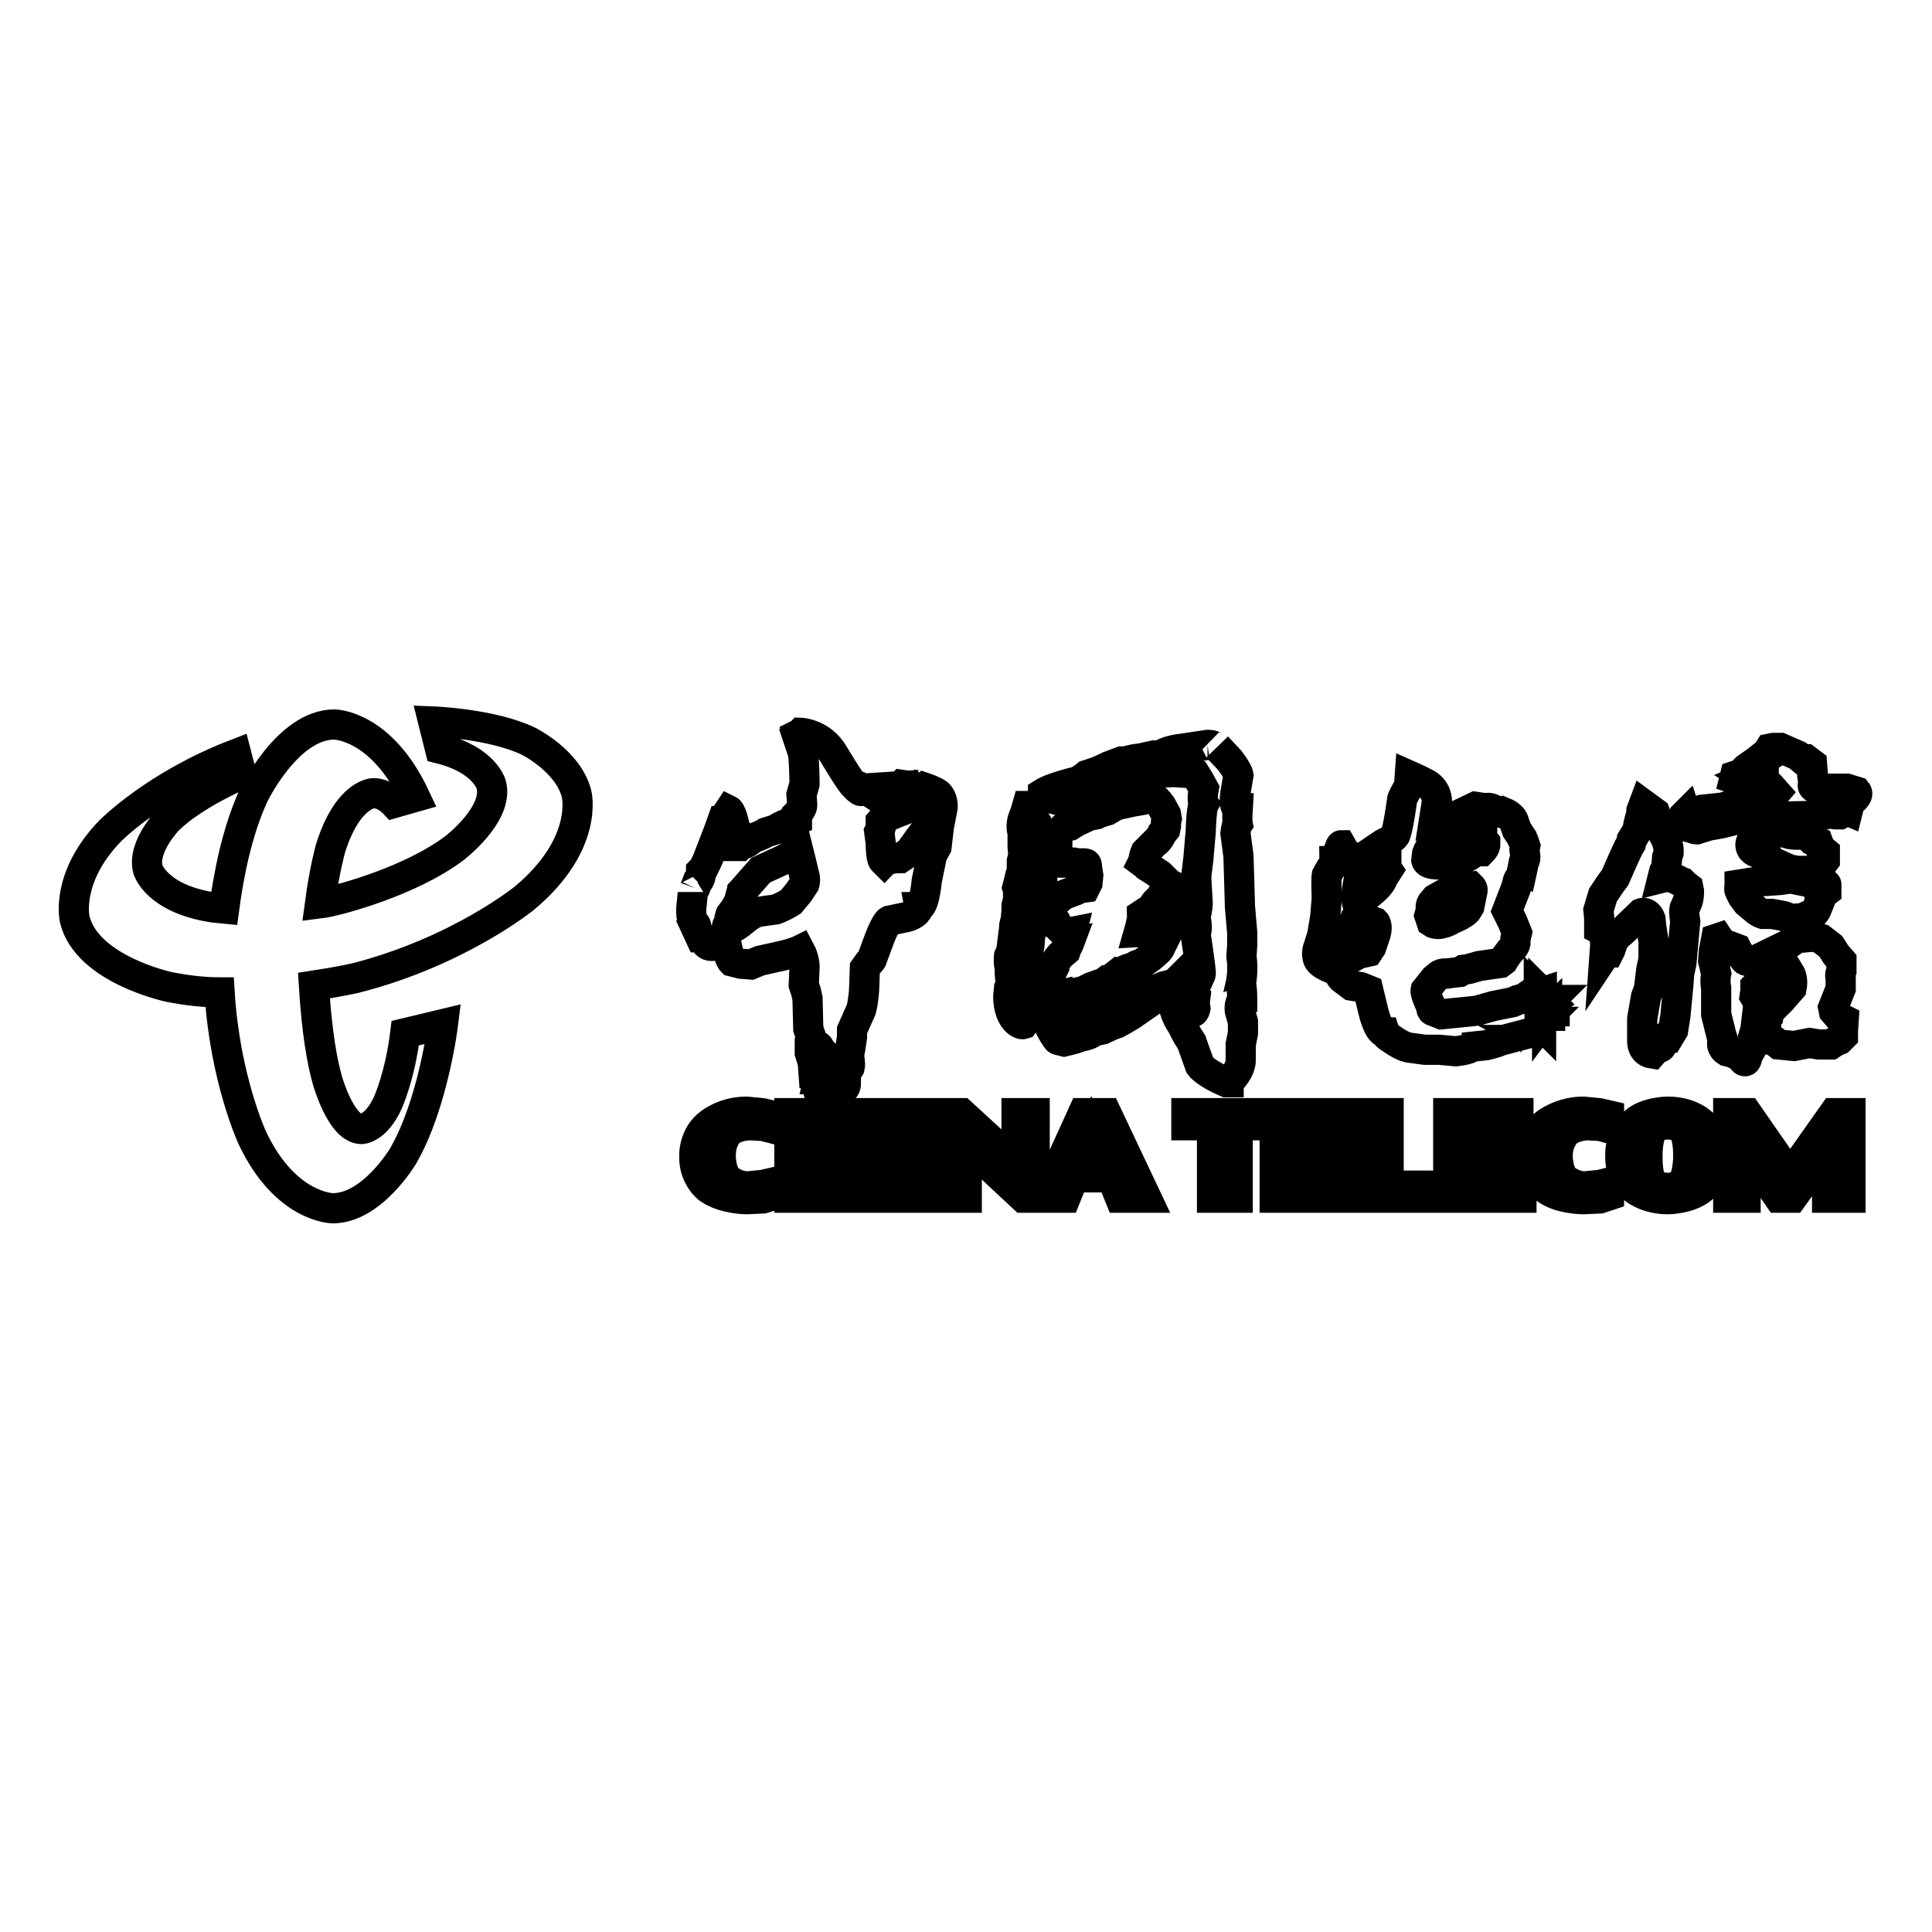 <?xml version="1.0" encoding="utf-8"?>
<!-- Svg Vector Icons : http://www.onlinewebfonts.com/icon -->
<!DOCTYPE svg PUBLIC "-//W3C//DTD SVG 1.1//EN" "http://www.w3.org/Graphics/SVG/1.1/DTD/svg11.dtd">
<svg version="1.1" xmlns="http://www.w3.org/2000/svg" xmlns:xlink="http://www.w3.org/1999/xlink" x="0px" y="0px" viewBox="0 0 256 256" enable-background="new 0 0 256 256" xml:space="preserve">
<g> <path stroke-width="4" fill-opacity="0" stroke="#000000"  d="M57.4,95.6l0.9,3.6c6,1.5,6.8,4.8,6.8,4.8c1,3.9-4.9,8.4-4.9,8.4c-6,4.5-15.4,6.8-15.4,6.8 c-0.8,0.2-1.6,0.4-2.4,0.5c0.6-4.5,1.4-7.3,1.4-7.3c2.3-7.3,5.7-7.3,5.7-7.3c1.5,0,2.7,1.3,2.7,1.3l2.8-0.8 c-4.5-9.6-10.7-9.6-10.7-9.6c-6.2,0-10.7,9.4-10.7,9.4c-2.2,4.8-3.3,10.5-3.9,15c-1.1-0.1-1.7-0.2-1.7-0.2c-7.3-1.2-8.4-5-8.4-5 c-0.8-3,2.7-6.6,2.7-6.6c3.5-3.4,9.7-6,9.7-6l-0.7-2.7c-10.7,4.1-16.7,10.2-16.7,10.2c-6,6.2-4.7,11.7-4.7,11.7 c1.6,6.7,12.6,9,12.6,9c2.1,0.4,4.4,0.7,6.6,0.7c0.7,11.4,4.3,19.2,4.3,19.2c4.4,9.4,10.7,9.4,10.7,9.4c5.2,0,9.3-6.9,9.3-6.9 c4-6.9,5.3-17.5,5.3-17.5l-5,1.2c-0.7,5.7-2.3,9.2-2.3,9.2c-1.6,3.5-3.5,3.5-3.5,3.5c-2.7,0-4.5-6.4-4.5-6.4 c-1.2-4.2-1.6-9.5-1.8-12.6c3.3-0.5,5.5-1,5.5-1c13.7-3.5,22.4-10.6,22.4-10.6c8.6-7.2,6.9-13.8,6.9-13.8c-1.1-4.4-6.4-7-6.4-7 C65.2,95.9,57.4,95.6,57.4,95.6z M106.1,97.1c-0.1,0.1-0.3,0.2-0.3,0.2l0.5,1.3H106l0.4,1.2c0.2,1.4,0.2,4.1,0.2,4.1l-0.2,0.7 l-0.2,0.7l0.1,1.4c0,0.5-0.7,1.2-0.7,1.2v0.7c-2.4,0.9-2.8,1.3-2.8,1.3l-1.3,0.4c-0.6,0.4-1.8,0.8-1.8,0.8 c-0.8,0.8-1.6,0.9-1.6,0.9l-0.1,0.1H98v0h-0.3c0.5-0.9,0-1.9,0-1.9l-0.3-0.5l-0.3-1.2c-0.3-1-0.5-1.1-0.5-1.1l-0.4,0.6l-0.3,0.8 h-0.2l-0.5,1.4l-0.5,1.3l-0.7,1.8c0,0.2-0.8,1.8-0.8,1.8l-0.3,0.3c0,1.2-0.5,1.5-0.5,1.5l-0.3,0.8c-0.3,0.6-0.3,0.5-0.3,0.5 c0,0.3-0.2,2.1-0.2,2.1c-0.1,1.8,0.5,2.1,0.5,2.1c0.3,0.4,0.1,0.5,0.1,0.5l0.6,1.3l0.2,0l0.3,0.4c0.4,1,1.3,0.7,1.3,0.7l1.6-0.5 l0.3,1.4c0.2,0.9,0.5,1.2,0.5,1.2l1.2,0.3l1.3,0.1l1.2-0.5l2.7-0.6c1.8-0.4,2.6-0.8,2.6-0.8c0.7,1.3,0.6,2.4,0.6,2.4l-0.1,2.2 l0.3,0.9l0.2,0.9l0.1,4l0.4,1.2l-0.2,0.5v1.5l0.4,1.3l0.1,1.4h0.3l-0.1-1.3l0.5,0.1l0.1,0.6l0.1,0l-0.1-0.8c-0.5-0.2-0.5-1-0.5-1 c0-0.8,0.3-1.2,0.3-1.2c0.3,0.1,0.6,1.5,0.6,1.5c0.3,1,0.4,1.7,0.4,1.7h0.9v0.4l-0.3-0.2c-0.4,0.3-0.5,1.6-0.5,1.6 c0,1.3,0.2,1.4,0.2,1.4c0.1,0,0.8-0.5,0.8-0.5l-0.2,0.3v0.1h0.3l0.1,0.7c0.3,0,0.3-1.7,0.3-1.7h0.2l0.3,0.3l0.1-0.1V142l0.3,0.3 l0.4-0.4l0.3-0.5c0.1-0.4-0.1-1.5-0.1-1.5c0.3-1.7,0.4-2.5,0.4-2.5v-0.9l1.2-2.7c0.3-1,0.4-2.7,0.4-2.7l0.1-2.8l0.5-0.7 c0.5-0.4,0.5-0.7,0.5-0.7l1-2.7c0.8-2,1.2-2.2,1.2-2.2l2.4-0.5c1.6-0.5,1.5-1.3,1.5-1.3c0.8,0,1.1-3.5,1.1-3.5l0.7-3.4l0.6-1.1 l0.3-2.6l0.5-2.6c0.1-1.2-0.6-1.8-0.6-1.8c-0.5-0.4-1.7-0.8-1.7-0.8l-0.1,0.1c0.3,0.2,0.9,0.4,0.9,0.4c0.6,0.3,0.7,0.8,0.7,0.8 c0.2,0.7-0.2,1.7-0.2,1.7c-0.4,1-1,1.5-1,1.5l0,0.5c-0.2,0.6-1.1,1.7-1.1,1.7l-1.3,1.8l-1.2,0.8c-1.6,0-2.1,0.5-2.1,0.5l-0.2-0.2 c-0.3-0.4-0.3-2.3-0.3-2.3l-0.2-1.5c0.2-0.4,0.2-0.6,0.2-0.6v-0.8c0.4-0.5,2.9-1.4,2.9-1.4c2.2-0.9,2.5-1.8,2.5-1.8l0.1,0.1 c0,0.4,0.3,0.5,0.3,0.5c0-0.6,0.4-0.6,0.4-0.6l0.9,0.2v-0.1l-1.4-0.6c0,0.3-0.3,0.3-0.3,0.3l-0.5-0.1l0,0.3l0.2,0.1l-0.3,0.5H121 c0-0.2-0.8-0.2-0.8-0.2l0.3-0.9c-0.7-0.3-0.8,0.3-0.8,0.3h-0.1l-0.1-0.3h-0.1l0,0.2h-0.5l-0.3,0.4l-0.4-0.1l0.3-0.3l-0.3-0.5 c0.5,0,0.7-0.6,0.7-0.6l-3.1,0.2c0,0.4,0.9,0.3,0.9,0.3c1-0.1,1.1,0.2,1.1,0.2l-1-0.1l-0.9,0.1l-0.1,0.4l-0.3-0.2l-0.3-0.2 l-0.6-0.3c-0.4,0.3-0.6,0.2-0.6,0.2l-0.4-0.3l-0.4-0.4c-0.5-0.4-2.7-4.1-2.7-4.1C108.9,97.2,106.1,97.1,106.1,97.1L106.1,97.1z  M160.2,98.7c-0.1,0-0.1,0-0.2,0l-3.3,0.5c0,0-2.3,0.2-3,1l-0.8-0.1l-0.9,0.2l-0.1,0.1l-1.6,0.2l-1.3,0.3h-0.4l-1.6,0.6l-1.5,0.7 l-1.5,0.5c0,0-1.3,1.1-1.9,1c0,0-2.8,0.7-3.9,1.4c0,0,0,0.1,0.7,0.2c0,0,0.8,0.2,0.8,0.6l0.8,0.2c0,0,2,0.3,3.1-0.4 c0,0,0.3,0.1,1.7-0.5c0,0,0.3-0.4,1-0.4l0.9-0.5l1.1-0.3l1.6-0.6l1.7-0.5l1.5-0.2l0.6-0.3l1.7-0.1l1.7,0.1l0.6,0l0.7,0.2l0.5,0.8 l0.6,1.1c0,0-0.3,1.6,0,2c0,0-0.3,0.5-0.4,3.7l-0.3,3.5l-0.3,2.5l0.2,3.5c0,0,0,0.7-0.3,1.8c0,0,0.4,1.7,0,2.1c0,0,0.8,5.2,0.7,5.5 l-0.5,1.1l-0.4,1.1l0,0.6l0.2,0.2l-0.1,0.8l0.1,0.7c0,0-0.1,0.5-0.3,0.5l-0.6-0.4l-0.5-0.6v0c0,0-1.1-0.9-1.6-0.7c0,0,0,1.5,1,3.1 l0.2,0.1c0,0,0.1,0.7,1.3,2.5l0.1,0.3l1,2.8c0,0,0.7,1,3.5,2.2l0.3,0v-0.2c0,0,0.3,0,0.8-0.7c0,0,0.8-1,0.8-2v-2.1l0.3-1.5v-1.5 l-0.4-1.4c0,0-0.2-1.1,0.3-1.3c0,0,0-2.2-0.2-2.3c0,0,0.4-1.7,0.1-3.7l0.1-1.5v-1.6l-0.3-3.5l-0.1-3.5l-0.1-3.2l-0.4-3 c0,0,0.1-0.9,0.3-1.2c0,0-0.1-0.5,0-2.1c0,0-0.6,0-0.3-2l0.4-2.4c0,0-0.1-0.6-1.2-2l-1.6-1.7C161.4,99.1,160.7,98.7,160.2,98.7 L160.2,98.7z M235,99.1l-0.5,0.1l-0.8,1.3l0,0.1l-0.5-0.1l-0.5,0.4l0,0l-0.3,0.2l-1,0.7c0,0-0.6,0.5-0.1,0.4h0.1l-0.3,0.2l-1.2,0.4 l-0.1,0.4l0.3,0.1l0.7-0.2l0.5-0.6l0.5,0.1l0.3-0.1l1.4-0.1c0,0,0.1,0.3-1.3,0.3l-0.7,0.3l0.5,0.3l1.4,0.2c0,0,0.5,0.1,1.1,0.6 l0.8,0.9l-0.6,0.7L234,106l-0.5,0l-2.2,0.5l-1.7,0.1l-1.3,0.4l-2.8,0.3l-1.2,0.4l-0.7,0.4h-0.1l-0.1-0.3l-0.3,0.3 c0,0-0.1,0.3-0.1,0.6c0,0,0,0.5,0.3,0.8l0.8,0.2c0,0,0.5,0.2,0.7,0.2l1.6-0.5l1.7-0.3l1.6-0.4l2.6-0.4l8.2-0.2l2.1-0.3l0.6,0.1 l0.6,0c0,0,0.7-0.4,1-0.3l0.1-0.4v-0.8l0.5-0.3c0,0,1-0.7,0.6-1.2l-1.3-0.4l-1.5,0h-2.2c0,0-0.8,0-0.8-0.4l0.1-0.6 c0,0-0.3-0.8-0.1-1l-0.1-1.3l-0.8-0.6l-0.5,0l-0.6-0.5l-2.3-1L235,99.1z M186.8,102.8l-0.1,1.4c0,0-0.7,1.1-0.9,1.7 c0,0-0.6,4.5-1,4.9l-0.7,0.6l-0.8,0.4l-0.9,0.6l-2.2,1.5l0,0.1l0.9,0.1l0.5,0.5l1-0.3l1.1-0.1l0,0.8l0.2,0.3l-0.7,1.1 c0,0,0,1-3.4,3.2c0,0-0.1-0.4,0-1.7l0.3-1.7l-0.1-0.7l-0.5-0.9c0,0-0.6-0.8-0.6-1.1c0,0-0.7-0.1-0.8-0.8l-0.4-0.7 c0,0-0.1,0-0.3,0.7l-0.4,0.9l-0.1,0.5l-0.1,0c0,0,0,0.4-0.5,1l-0.5,0.9c0,0-0.1,0.5,0,3l-0.2,2.5l-0.4,2.4l-0.5,1.6 c0,0-0.4,0.8,0,1.7c0,0,0.2,0.4,1,0.8c0,0,0.8,0.4,1.2,0.5l0.5,0.5c0,0,0.3,0.6,0.5,0.7l1.2,0.9l1.2,0.2l1,0.4l0.7,2.9 c0,0,0.6,2.5,1.4,2.7h0.1c0,0,0.1,0.3,0.5,0.6l0.6,0.4c0,0,1.1,0.8,2,1l2.2,0.3l1.9,0l2.2,0.2c0,0,1.9-0.2,2.1-0.6l1.9-0.2 c0,0,2.1-0.5,2-0.7l0.3,0l3.8-1l0.9-0.4h-0.2l0.2-0.4h0.1l0-0.3h0.1l0.1,0.1l0-0.1l0-0.1l0.2-0.2l-0.2,0l0.3-0.5l0.5-0.5h0v0.3 l0.3-0.4h0.1v0l-0.2,0.1l0.1,0.1c0,0-0.1,0.1,0.1,0.1l0-0.2l0.2-0.1l0.1,0l0.2-0.3l0.1,0v-0.4l-0.3-0.1l-0.1,0.2v-0.3l-0.1-0.1v0.1 l-0.1,0v-0.2l-0.2-0.2l0.3-0.2l-0.1-0.1l-0.3,0.3l0.1-0.4h0.2l0.1-0.1l-0.5,0l-0.2,0.1l-0.1-0.1l0.1-0.3l-0.4-0.1l0.3-0.1l-0.1-0.1 V132l0.2,0.1V132l-0.3-0.3l0,0.1l-0.2-0.2l0-0.1l-0.3,0.1l-0.1-0.1v0.2h0.2v0.4H204l-0.3-0.5l-0.1,0l-0.1,0l0.3-0.2h0.1l-0.5-0.1 c0,0-0.3,0-0.3,0.2l-0.5,0.3l-0.7,0.5l-0.8,0.2l-0.7,0.3l-2.5,0.5l-2.1,0.6l-0.8,0.1l-4,0.4l-1-0.4c0,0-0.2,0-0.3-0.2l-0.1-0.5 c0,0-0.8-1.7-0.7-2.1l1.2-1.5l0.6-0.5c0,0,0.4-0.3,1.1-0.2l0.7-0.1l0.9-0.1l0.5-0.3l0.7-0.1l0.7-0.2l0.7-0.2l2.8-0.4l0.4-0.3 l0.3-0.5l0.6-0.8c0,0,0.6-0.5,0.7-1v-0.6l0.2-0.8l-0.6-1.5l-0.7-1.4l1.2-3.1l0.2-0.8c0,0,0.2-0.6,0.4-0.6l0.2-0.9l0.2-1 c0,0,0.3-0.5,0.2-0.9l-0.1-0.8l0.1-0.5l-0.2-0.6c0,0-0.3-0.4-0.3-0.6l-0.6-0.9l-0.5-1.4c0,0-0.3-0.6-1.3-1l-0.2,0.1l-1-0.4 c0,0-0.6-0.4-1.2-0.2l-1.3-0.2l-2.3,1.1l-2.5,1.4h-0.8l0.5-3.2c0,0,0.1-1.7-1.7-2.5l-1-0.5L186.8,102.8z M119.5,104l-0.3,0.3v0.1 l0.3,0.1l0.4-0.1l0.2-0.1l0.4,0c0,0,0.5,0.1,0.9,0h0.1L119.5,104z M120.7,104.8v0.5l0.1,0.1l0-0.3L120.7,104.8z M121,104.8v0.2h0.6 L121,104.8z M152.5,105.7l-1.1,0.3l-1.2,0.2l-2.3,0.5l-1.2,0.7l-1,0.3c0,0-0.2,0.1-0.4,0.2l-0.5,0.1l-0.5,0.1l-1.7,0.8l-0.8,0.5 l-0.6,0.1l-0.2,0.1l-0.1,0.1l-0.3,0.4l-0.6,0.3l-0.7,0.5c0,0-1.3,0-1.1,1h0.3c0,0,0,0.2,1.6,0.8l0,0.8c0,0,0.1,0.5,0.5,0.8h1.7 l0.5,0.1h0.9c0,0,0.3,0,0.3,0.2l0.1,0.8l0.1,0.6l-0.1,1l-0.3,0.6l-0.7,0.1l-0.6,0.3l-1.6,0.6l-0.6,0.5l-1,0.6l-0.5,0.5l0,0.2v0.2 l-0.5,0.5l0.1,0.5l0.2,0.1l0.6,0.5l0.8,0.1l0.4,0.7l0.5,0.5l0.6,0.1l0.5-0.1l-0.1,0.4c0,0-0.2,0.4,0,0.4l-0.3,0.8l-0.3,0.6 l-0.1,0.3l-0.7,0.6l-0.4,0.5l-0.4,0.7v0.3l-0.3,0.6l-0.3,0.4v0.5l0.3,0.9l0.4,0.6c0,0,0.2,0.3,0.3,0.3c0,0,0,0.1,0.4,0.3 c0,0,0.9,0.1,1.4,0l1.7-0.4l1-0.5l1.7-0.6l0.4-0.3c0,0,0.3,0,1.3-0.8c0,0,0.2,0.1,0.7-0.4c0,0,0,0,0.7-0.3l0.6-0.2 c0,0,0.3-0.1,0.6-0.3l0.8-0.3l1.1-0.8l0.8-0.7c0,0,0.4-0.3,0.5-0.7l0.2-0.4l0.1-0.2H154c0,0-0.3,0-0.1-0.5l0.3-0.5l-1-0.1 c0,0-0.6,0-0.6-0.3l-1.7,0.1l0.2-0.7l0.1-0.5l0.3-0.7c0,0-0.2,0-0.2-0.4l0.3-0.2l0.5,0l1-1.4l1.1-1.1l0-0.3l0.3-0.5v-0.5l-0.1-0.6 l-0.7-0.7l-1.2-0.8l-0.5-0.3l-0.2-0.2l-0.4-0.3l0.1-0.2c0,0,0-0.5,0.3-1.2l1.3-1.3c0,0,0.3,0,0.9-1.2l0.4-0.5l0.1-0.5l0-0.5 l0.1-0.4l-0.1-0.6l-0.6-1.1l-0.3-0.4C153.3,106.2,153.3,105.7,152.5,105.7L152.5,105.7z M217.8,106.6l-0.3,0.8v0.4 c0,0-0.5,1.5-0.5,2.2l-0.8,1.3l-0.1,0.5l-0.3,0.5l-0.7,1.5l-1.1,2.5l-0.6,0.8l-1,1.5l-0.3,1l-0.3,1l0.1,1l0,1.5 c0,0,0.2,0.1,0.3,0.2l0.4,0.6l0.1,1.3l-0.1,1.4l0.2-0.3l0.2-0.5v-0.1h0.1l0,0.1l-0.1,0.3l0.1,0.1h0.1l0.2-0.4l0.4-1.2l0.7-0.8 l0.4-0.3l2.6-2.5c0,0,0.8-0.3,1.2,0.8l0.1,1l0.3,1.9v2.4l-0.3,1.4l-0.3,2.5l-0.4,1.1l-0.5,2.9l0,3.1c0,0,0,1.3,1.3,1.5l0.6-0.7 c0,0,0.9,0,0.6-0.5v-0.5l0.5-0.4h0.5l0.6-1l0.3-1.9l0.4-4.2l0.1-1.4l0.3-1.4l0.5-5.5c0,0-0.2-1.2-0.1-1.7l0.4-0.9 c0,0,0.2-0.4,0.2-1.4l-0.1-0.5l-0.4-0.3l-0.4-0.4c0,0-0.3-0.1-0.6-0.3l-1.2-0.5l-0.8,0.2l0.2-0.8l0.3-0.6l0.1-1.3l0.2-0.6 c0,0,0.1-0.8-0.4-1.9l-0.9-1.8l-0.1-0.5l-0.4-1.1L217.8,106.6z M136.1,106.8l-0.2,0.7l-0.4,1.1c0,0-0.2,0.6-0.1,1.3l0.1,0.5v1.8 l0.1,1.1l-0.2,0.8l0,1.3l-0.2,0.6l-0.4,1.6l0.1,0.3v1.3l-0.2,0.8v0.6l-0.1,1.2l-0.2,0.8l-0.2,2.6h-0.1l-0.1,0.8l-0.3,0.7 c0,0-0.1,1,0.1,1.5l0,0.8l0.1,1.1c0,0,0,0.6-0.2,0.9l-0.1,1c0,0-0.1,2.3,1.2,3.4c0,0,0.5,0.4,0.8,0.3l0.3-0.4c0,0,0.5-0.7,0.5-1.9 l-0.1-2l-0.1-0.6l0.3-1.9c0,0,0-0.8,0.1-1.2c0,0-0.6-0.4-0.2-2.4l0.1-1.2l0-0.8c0,0,0.1-0.6,0.2-0.6l0.1-0.6l0.1-0.5l0.6-3l0.6-1.7 v-0.3l-0.3-0.5v-0.7l0.2-0.5l0.2-1h-0.1l0.1-0.8l-0.1-0.8c0,0-0.3,0-0.3-2l-0.4-1.2l-0.3-0.4l-0.4-0.7l-0.4-1.2L136.1,106.8z  M235,110.3l-1.3,0.4l-1.3,0.5c0,0-0.3,0-0.4,0.4c0,0-0.2,0.4,0.1,0.9c0,0,0.3,0.4,0.8,0.5l1.6,0.8l0.4,0.4l2.2,1l1.1,0.2h1.5 l0.5,0.2c0,0,0.3,0.1,0.5,0c0,0,0.3-0.2,0.8-1.2l0.3-0.4v-0.5l0-0.6l-0.6-0.5l-0.3-0.8c0,0-0.5-0.2-0.8-0.3l-0.5-0.5l-0.5-0.2h-1.2 c0,0-0.9,0-1.3-0.3H235z M194.5,110.4l1.9,0.4l0,0.3l0.4,0.5v0.4c0,0,0,0.3-0.5,0.8h-0.7c0,0-2,1.4-3.1,1.6l-0.9,0.1H191 c0,0-0.5,0.1-1.1,0c0,0-0.8-0.1-0.9-0.5l0.1-0.9c0,0,0.2-0.6,0.4-0.7c0,0,0-0.3,0.6-0.6l0.6-0.3c0,0,0.5-0.2,1.4-0.5l0.7-0.4 l0.9-0.3L194.5,110.4z M105.7,112.4l0.5,2l0.3,1.3c0.3,0.8,0.1,1.4,0.1,1.4l-0.8,1.2l-1,1.2c-1.1,0.7-2,1-2,1l-2.1,0.3 c-1,0.1-2.2,1.2-2.2,1.2c-1.2,1-1.6,1-1.6,1c-0.2,0.1-0.5,0.2-0.5,0.2c-0.3-0.6,0.3-1,0.3-1c-0.2-0.2,0.1-1,0.1-1l0.6-0.8l0.5-0.9 l0.3-1.1c0.5-0.3,0.4-0.6,0.4-0.6l2.2-2.5l2.6-1.2C105.3,113.3,105.7,112.4,105.7,112.4z M235.9,116.6l-2.9,0.2l-2.5,0.4l0,0.3 c0,0-0.1,0.3,0,0.5l0.4,0.8l0.6,0.8l1.2,1c0,0,0.3,0.3,0.9,0.5l1.2,0l1.1,0.2c0,0,0.5,0,1.4,0.5l0.9-0.1h0.6l0.6-0.3 c0,0,0.7-0.1,0.7-0.2c0,0,0.3-0.1,0.6-0.7l0.4-1v-0.4l0.1-0.3c0,0,0-0.3,0.4-0.4l0.4-0.3v-0.9c0,0,0-0.1-0.6-0.3l-0.8-0.1l-0.9,0.1 l-2.4-0.5L235.9,116.6z M155,117.3l0.3,0.9c0,0,0.1,0.7-0.7,1.6l-0.3,0.3l0,0.1l-0.3,0.5l-0.1,0.6l-0.4,0.3l-0.1,0.2l0.1,0 c0,0,0.4,0.1,1.1-0.3l0.7-0.2l0.8-0.1l0.5,0l0.3-0.1c0,0,0.8,0.3,1.3-0.6l0.1-1.1l-0.1-0.6l-0.2-0.5l-0.3-0.1l-0.4-0.2l-0.9-0.1 l-0.1-0.1l-0.8-0.4L155,117.3z M194.9,117.5l0.1,0.1c0,0,0.2,0.2,0.1,0.5l-0.4,2l-0.3,0.5c0,0-0.3,0.5-2,1.2c0,0-1.7,1.1-2.7,0.4 l-0.3-0.9l0.2-0.7c0,0-0.1-0.6,0.1-0.9l0.5-0.6l1.4-0.8l1.8-0.6L194.9,117.5z M181.4,121.9l0.8,0.3c0,0,0.4,0.4,0.1,1.5l-0.5,1.5 l-0.1,0.3l-0.4,0.6l-0.9,0.2c0,0-0.3,0-1.1,0.5c0,0-0.4,0.2-0.8,0.4l-0.3,0.3l-0.1-0.1l0.3-1l-0.1-0.6l0.2-0.6l0.1-0.6l0.5-1.4 l0.2-0.6h0c0,0,0.5,0,1.1-0.4L181.4,121.9L181.4,121.9z M238.7,123.9l-1.9,1.3l-3.9,1.9l-0.5,0.2l-0.5,0.1c0,0-0.5,0-0.7-0.2 l-0.4-0.5l-0.4-0.4l-0.3-0.6l-0.8-0.3l-0.8-0.3c0,0-0.4-0.2-0.6-0.5l-0.2-0.3l-0.3,0.1l-0.3,1.6l-0.1,1.3l0.4,1.7c0,0-0.2,1,0,1.9 l0,2l0,1.5l0.7,2.8l0.1,0.3v1c0,0,0.1,0.5,0.6,0.8l0.8,0.2l1,0.5l0.3,0.4c0,0,0.2,0.3,0.4,0.2c0,0,0.2-0.1,0.2-0.6l0.5-0.9l0.1-1 l0.3-1l0.2-0.7l0.4-3.4l-0.2-0.5l-0.3-0.5l0.1-0.7v-0.6l0.1-0.1l1.9,0.1l0.7-0.8c0,0,1-1,1.7-1.2l0.3,0.5c0,0,0.3,0.7,0.1,1.7 l-1.4,1.6l-0.9,0.9c0,0-0.6,0.5-0.7,1l-0.3,0.2l0,0.4l-0.1,1.2c0,0,0,1,0.1,1.2l0.5,0.4l0.6,0.2l0.5,0.4l2,0.2l2.1-0.4l1.2,0.2 l1.6,0l0.6-0.4l0.5-0.2l0.5-0.5v-0.7l0.1-1.5l-0.6-0.3l-0.1-0.1L243,134l-0.1-0.5l1-2.5l0-1.4c0,0-0.2-0.3,0.1-1v-1.3l-0.7-0.8 l-0.7-1.1l-0.9-0.7l-0.4-0.3l-1-0.3l-1,0.1L238.7,123.9z M155.9,130.1c0,0-0.3,0.3-1.7,0.6l-1.2,0.5l-0.4,0.1l-1.1,0.4l-1.3,0.2 l-1.7,0.7l-0.9,0.2l-0.9,0.4l-0.5,0l-1.2,0.3c0,0-1,0.5-1.2,0.6l-0.6-0.1l-1,0.2l-1,0.2h-1.4l-0.7,0.1l-0.7,0l0.8,1.8 c0,0,0.8,1.5,1,1.5l0.8,0.2l1.2-0.3c0,0,0.8-0.2,1-0.4h0.3c0,0,1.1-0.2,1.3-0.6l1.3-0.3l1.3-0.6l0.6-0.2l0.9-0.5l1-0.6l2.6-1.8 c0,0,1-0.7,3.4-1.8l0.6-0.5v-0.1H155.9z M107.9,142.3c0,0-0.1,0.4,0.2,1.1l0.2,0.7h0.1l0.2-0.4V143h-0.1l0,0l0.1-0.4L107.9,142.3z  M111.8,142.5l0,1.7c0,0,0.3,0,0.3-0.8C112,143.4,112.1,142.7,111.8,142.5z M108.9,143c0,0-0.3,0.3-0.1,1.6h0.1l0.1-0.1 C109,144.5,109.1,143.2,108.9,143z M98.9,147.3c-3,0-4.9,1.6-4.9,1.6c-2,1.5-2,4-2,4v0.5c0,2.7,1.9,4.1,1.9,4.1c2,1.4,5,1.4,5,1.4 l2.2-0.1l1.3-0.4v-1.7l-1.3,0.3l-2,0.2c-1.6,0-2.7-1-2.7-1c-0.9-1-0.9-3-0.9-3v-0.1c0-2,1-3,1-3c1-1,2.9-1,2.9-1l1.7,0.1l1.2,0.3 v-1.7l-1.3-0.3L98.9,147.3z M209.8,147.3c-3,0-5,1.6-5,1.6c-1.9,1.5-1.9,4-1.9,4v0.5c0,2.7,1.9,4.1,1.9,4.1c1.8,1.4,5,1.4,5,1.4 l2.2-0.1l1.2-0.4v-1.7L212,157l-2,0.2c-1.5,0-2.7-1-2.7-1c-0.9-1-0.9-3-0.9-3v-0.1c0-1.9,1.1-3,1.1-3c1.1-1,2.9-1,2.9-1l1.7,0.1 l1.1,0.3v-1.7l-1.3-0.3L209.8,147.3z M221,147.3c0,0-3.1,0-4.6,1.6c0,0-1.7,1.6-1.7,4v0.6c0,0,0,2.6,1.8,4c0,0,1.6,1.4,4.5,1.4 c0,0,2.8,0,4.5-1.4c0,0,1.8-1.5,1.8-4v-0.6c0,0,0-2.4-1.7-4C225.6,148.9,224.1,147.3,221,147.3L221,147.3z M104.6,147.5v11.2h3.4 v-4.8h3.9v4.8h3.4v-11.2H112v4.7h-3.9v-4.7H104.6z M118.9,147.5v11.2h3.4v-11.2H118.9z M125.6,147.5v11.2h2.5v-7l7.5,7h1.5v-11.2 h-2.4v6.7l-7.3-6.7H125.6z M143.5,147.5l-5.1,11.2h2.8l1.1-2.7h5l1.1,2.7h3.5l-5.3-11.2H143.5z M157.2,147.5v1.6h3.4v9.6h3.4v-9.6 h3.3v-1.6H157.2z M168.9,147.5v11.2h9.5v-1.6h-6.1v-3.2h4.5v-1.7h-4.5v-3.1h5.8v-1.6H168.9z M180.6,147.5v11.2h9v-1.6H184v-9.6 H180.6z M191.9,147.5v11.2h9.7v-1.6h-6.2v-3.2h4.5v-1.7h-4.5v-3.1h5.8v-1.6H191.9z M229,147.5v11.2h2.3v-6.4l4.4,6.4h1.8l4.6-6.4 v6.4h3.1v-11.2H243l-5.8,8.2l-5.7-8.2H229z M221,149c0,0,1.8,0,2.2,0.9c0,0,0.5,1.1,0.5,3.1v0.3c0,0,0,2-0.6,3.1c0,0-0.6,1-2.1,1 c0,0-1.7,0-2.2-0.9c0,0-0.5-0.8-0.5-3.1V153c0,0,0-2.2,0.6-3.1C218.8,149.9,219.2,149,221,149z M144.7,150.3l1.9,4.2H143 L144.7,150.3z"/></g>
</svg>